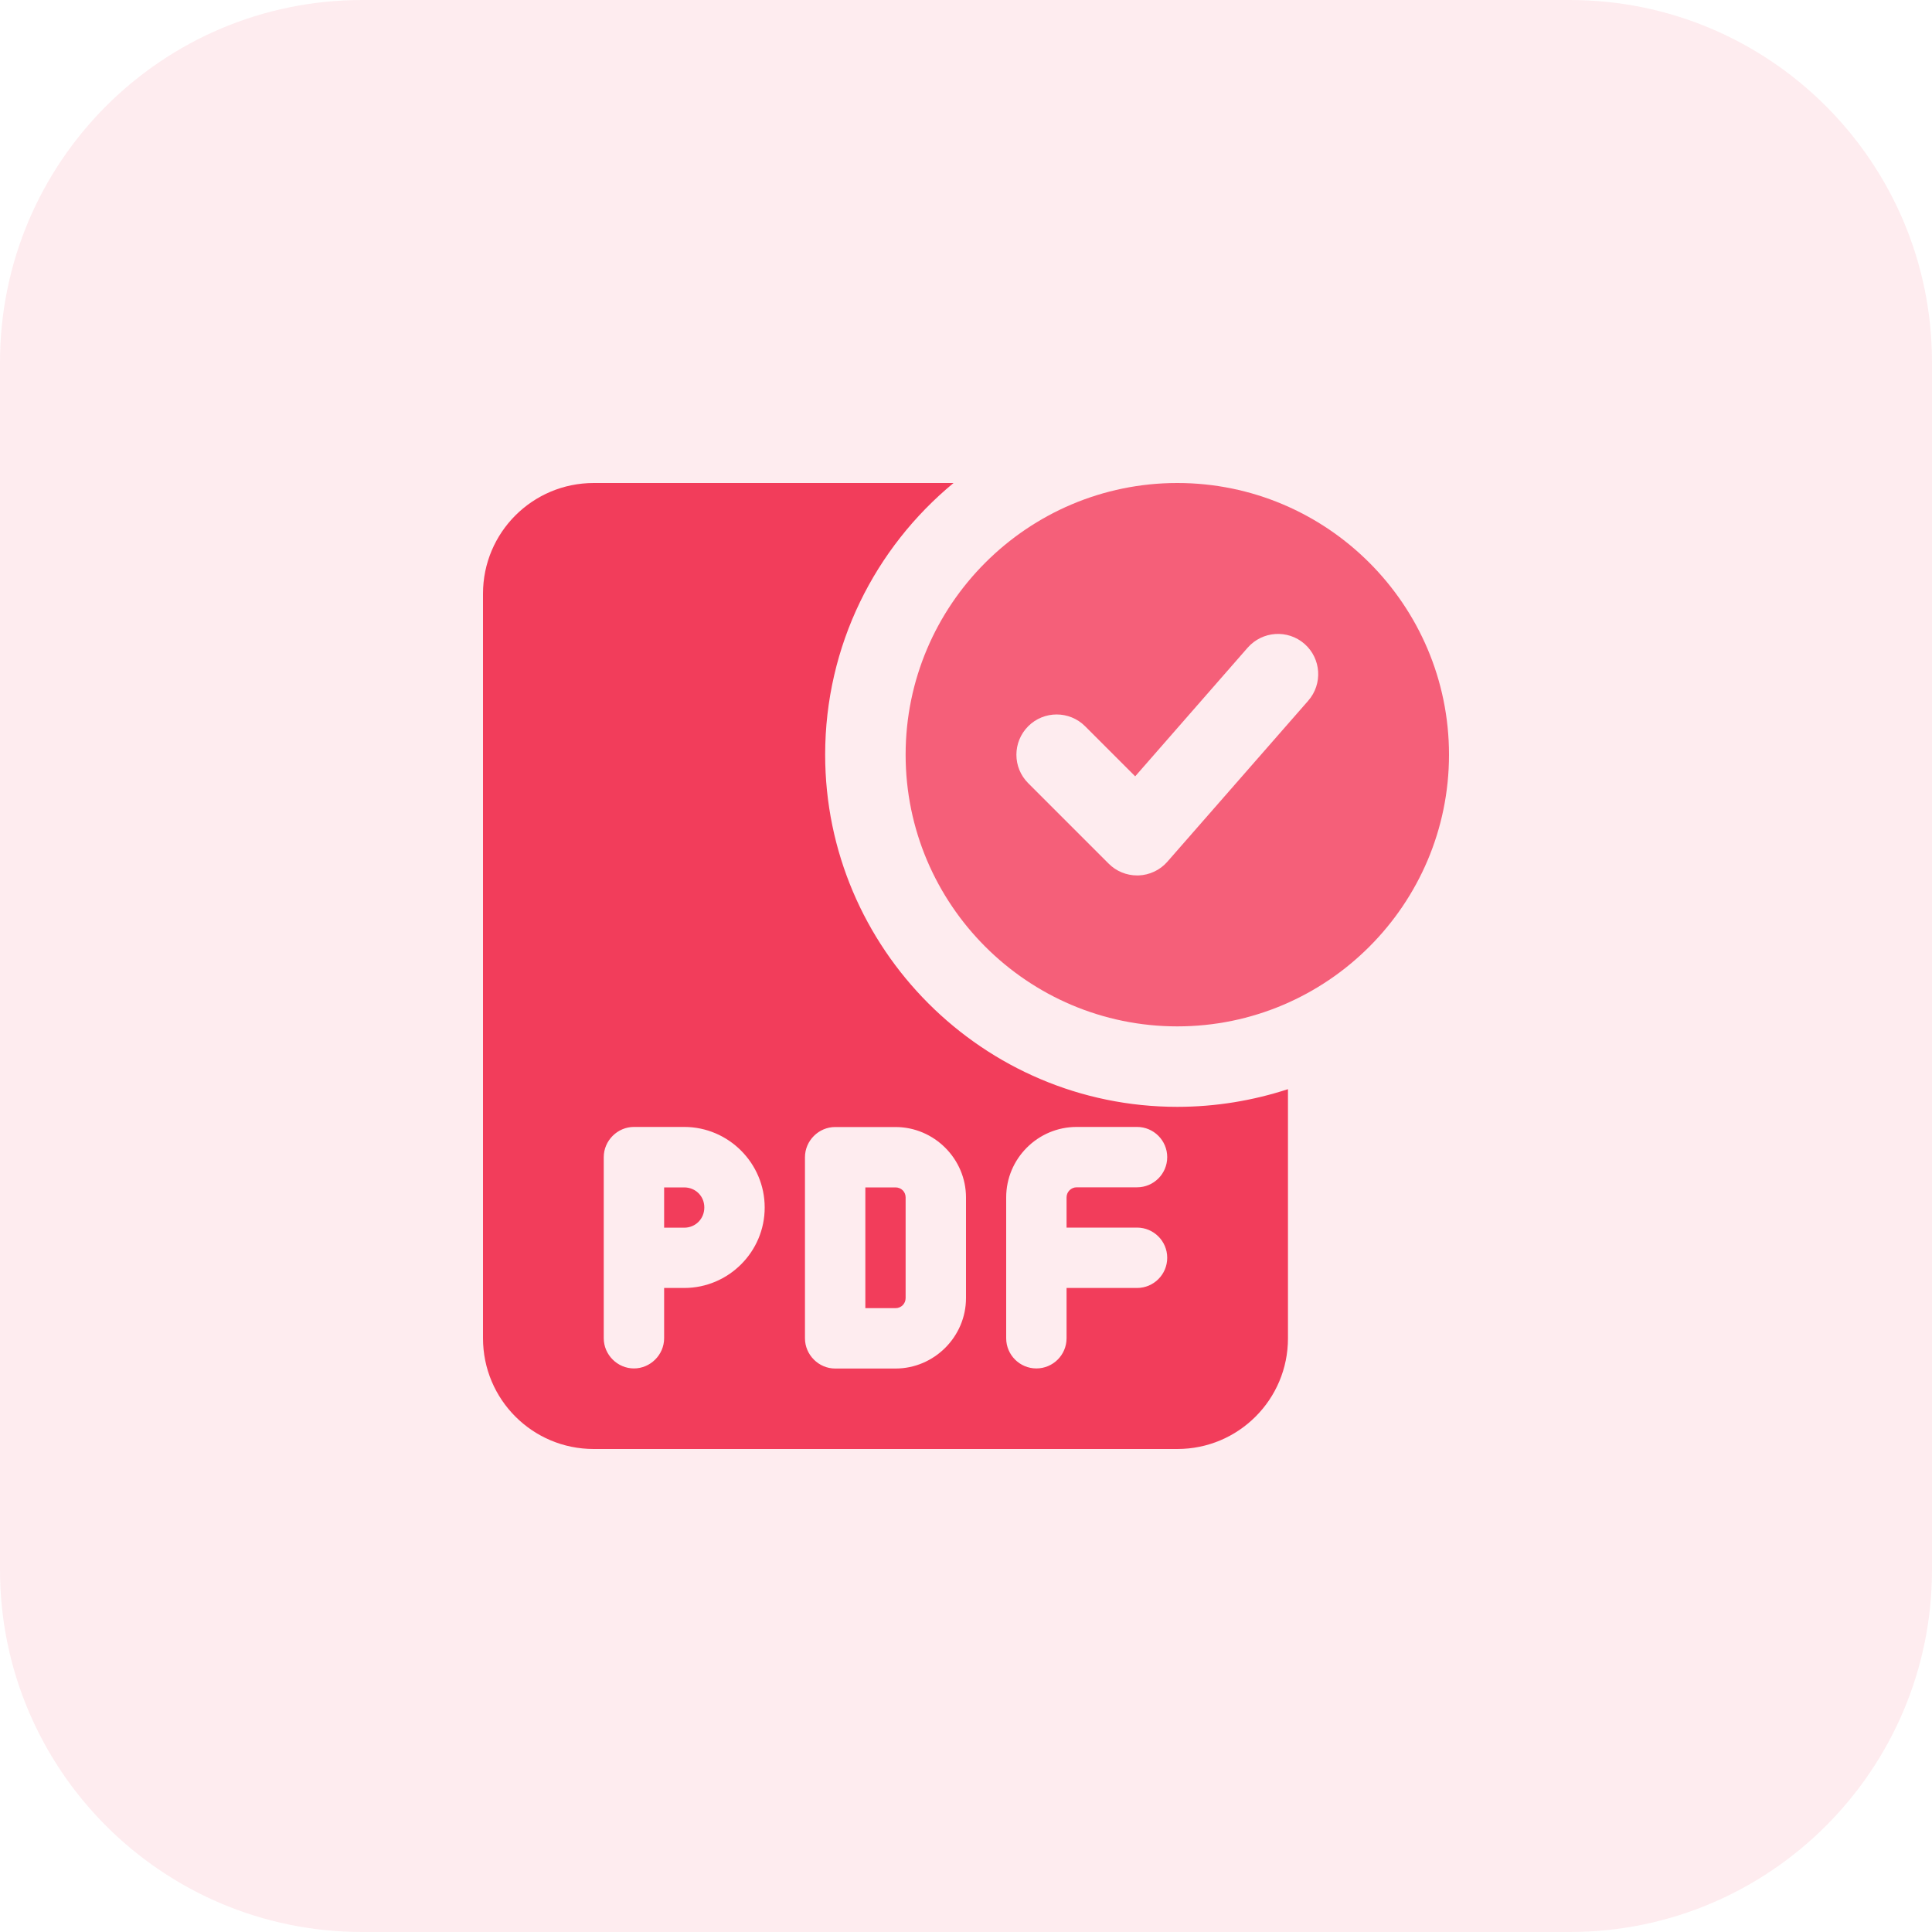 <svg width="40" height="40" viewBox="0 0 40 40" fill="none" xmlns="http://www.w3.org/2000/svg">
<path d="M32.5 40H7.5C3.357 40 0 36.642 0 32.5V7.5C0 3.357 3.357 0 7.5 0H32.5C36.642 0 40 3.357 40 7.5V32.5C40 36.642 36.642 40 32.5 40Z" fill="#F23D5B" fill-opacity="0.1"/>
<path d="M14.166 24.584H13.75V25.418H14.166C14.4 25.418 14.582 25.234 14.582 25.001C14.584 24.766 14.4 24.584 14.166 24.584Z" fill="#F23D5B"/>
<path d="M18.541 24.584H17.916V27.084H18.541C18.657 27.084 18.75 26.992 18.75 26.875V24.791C18.75 24.675 18.659 24.584 18.541 24.584Z" fill="#F23D5B"/>
<path d="M24.375 22.916C20.359 22.916 17.084 19.641 17.084 15.625C17.084 13.366 18.117 11.341 19.742 10H12.293C11.025 10 10 11.025 10 12.291V27.707C10 28.975 11.025 30 12.291 30H24.375C25.641 30 26.666 28.975 26.666 27.709V22.55C25.95 22.784 25.175 22.916 24.375 22.916ZM14.166 26.666H13.75V27.707C13.75 28.049 13.466 28.332 13.125 28.332C12.784 28.332 12.5 28.049 12.5 27.707V23.957C12.5 23.616 12.784 23.332 13.125 23.332H14.166C15.082 23.332 15.832 24.082 15.832 24.999C15.834 25.916 15.084 26.666 14.166 26.666ZM20 26.875C20 27.675 19.341 28.334 18.541 28.334H17.291C16.95 28.334 16.666 28.05 16.666 27.709V23.959C16.666 23.617 16.95 23.334 17.291 23.334H18.541C19.341 23.334 20 23.992 20 24.793V26.875ZM23.541 25.416C23.886 25.416 24.166 25.696 24.166 26.041C24.166 26.386 23.886 26.666 23.541 26.666H22.082V27.707C22.082 28.052 21.802 28.332 21.457 28.332C21.113 28.332 20.832 28.052 20.832 27.707V24.791C20.832 23.988 21.486 23.332 22.291 23.332H23.541C23.886 23.332 24.166 23.613 24.166 23.957C24.166 24.302 23.886 24.582 23.541 24.582H22.291C22.176 24.582 22.082 24.676 22.082 24.791V25.416H23.541Z" fill="#F23D5B"/>
<path d="M24.375 10C21.274 10 18.75 12.524 18.75 15.625C18.75 18.726 21.274 21.25 24.375 21.25C27.476 21.25 30 18.726 30 15.625C30 12.524 27.476 10 24.375 10ZM27.085 14.508L24.169 17.841C24.017 18.015 23.8 18.117 23.57 18.125C23.561 18.125 23.551 18.125 23.543 18.125C23.323 18.125 23.11 18.038 22.954 17.881L21.288 16.215C20.962 15.89 20.962 15.363 21.288 15.036C21.613 14.711 22.14 14.711 22.466 15.036L23.503 16.073L25.832 13.409C26.136 13.064 26.661 13.027 27.009 13.331C27.354 13.635 27.389 14.16 27.085 14.508Z" fill="#F23D5B" fill-opacity="0.8"/>
</svg>
